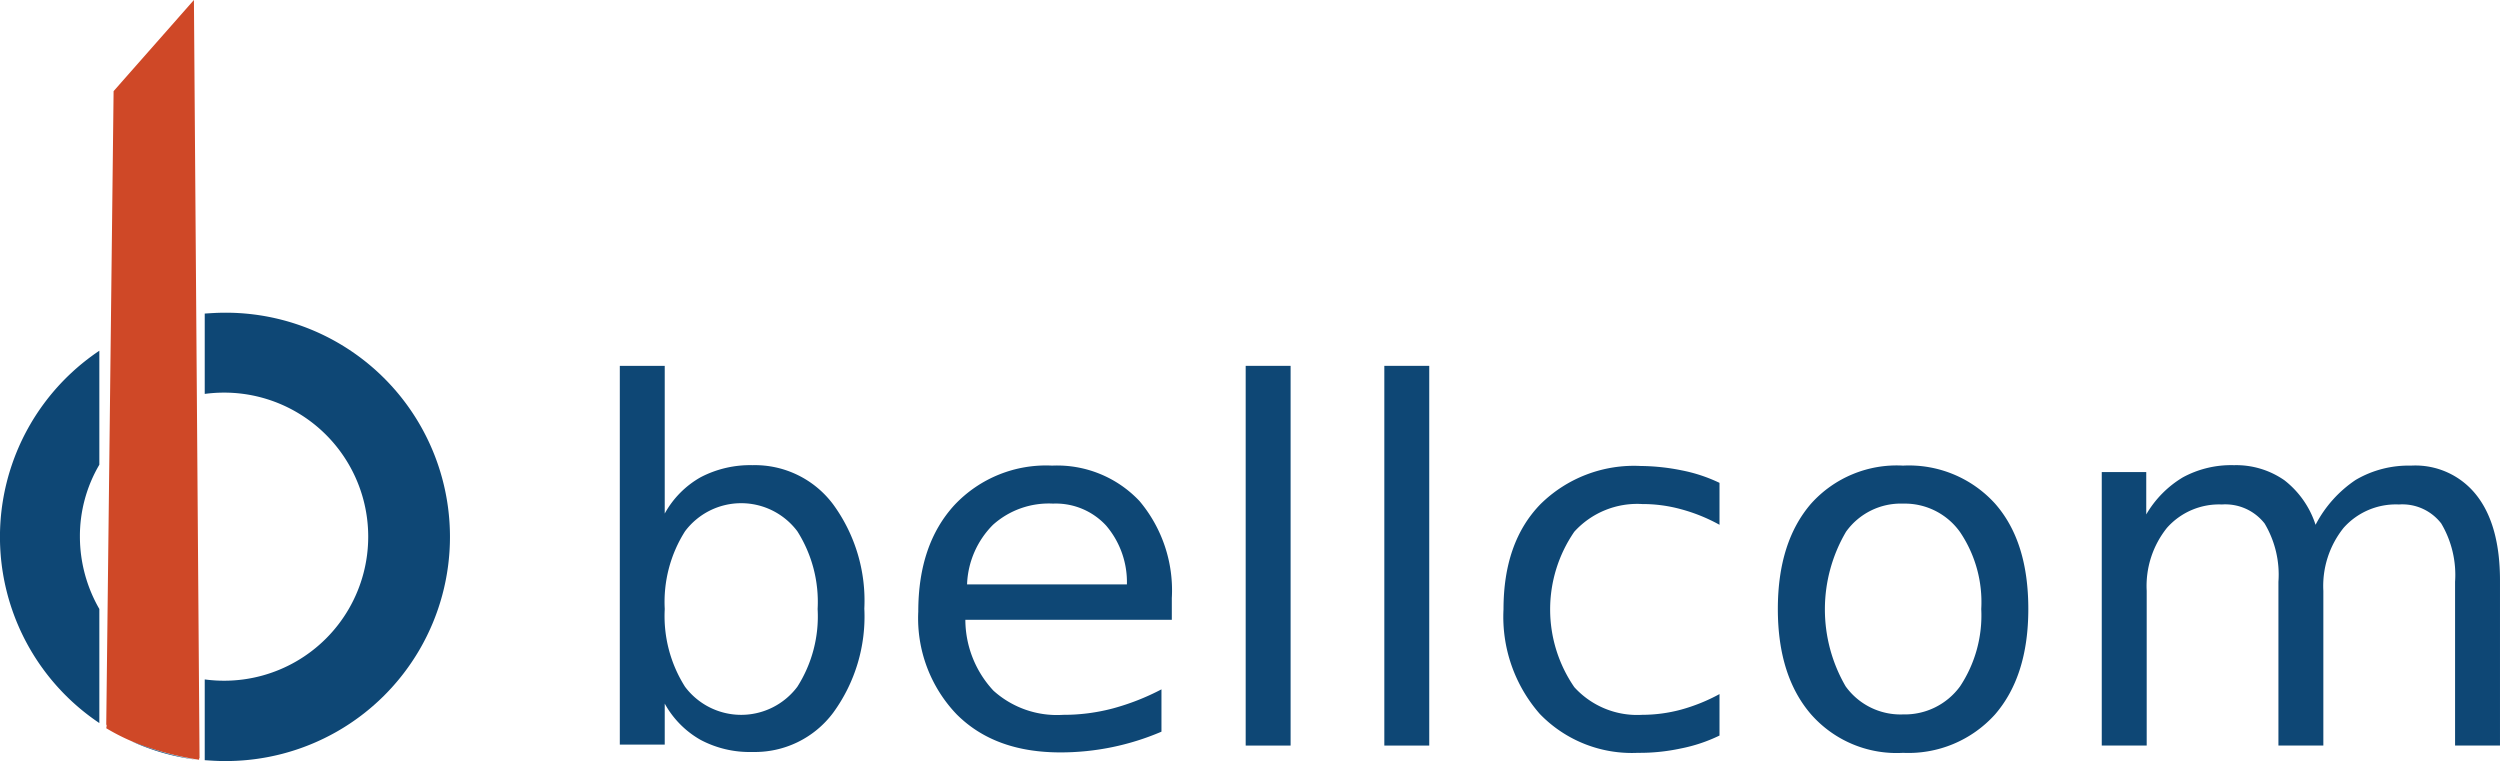 <svg xmlns="http://www.w3.org/2000/svg" width="212" height="64.538" viewBox="0 0 212 64.538">
  <g id="logo" transform="translate(-17.1 -4.9)">
    <path id="XMLID_14_" d="M42.323,12.628,49.135,4.9l.476,64.318-.037-.037v.147a25.34,25.34,0,0,1-4.029-.952A17.447,17.447,0,0,1,41.7,66.654l.037-.22-.037-.11.623-53.7Z" transform="translate(-15.59 0)" fill="#cf4827" fill-rule="evenodd"/>
    <path id="Path_390" data-name="Path 390" d="M177.375,110.221a11.188,11.188,0,0,0-1.721-6.593,5.952,5.952,0,0,0-9.523,0,11.188,11.188,0,0,0-1.721,6.593,11.188,11.188,0,0,0,1.721,6.593,5.952,5.952,0,0,0,9.523,0,11.11,11.11,0,0,0,1.721-6.593Zm-12.966-8.095a7.918,7.918,0,0,1,3.04-3.077,9.064,9.064,0,0,1,4.4-1.026,8.282,8.282,0,0,1,6.849,3.333,13.843,13.843,0,0,1,2.637,8.827,13.843,13.843,0,0,1-2.637,8.827,8.282,8.282,0,0,1-6.849,3.333,8.861,8.861,0,0,1-4.4-1.026,7.918,7.918,0,0,1-3.04-3.077v3.48H160.6V89.6h3.809v12.527Z" transform="translate(-90.94 -53.676)" fill="#0e4775" fill-rule="evenodd"/>
    <path id="Path_391" data-name="Path 391" d="M251.2,123.908v1.868H233.692a8.859,8.859,0,0,0,2.381,6.007,8.034,8.034,0,0,0,5.9,2.051,16.282,16.282,0,0,0,4.249-.549,20.278,20.278,0,0,0,4.1-1.612v3.589a21.712,21.712,0,0,1-8.571,1.758c-3.7,0-6.63-1.062-8.791-3.223a11.772,11.772,0,0,1-3.26-8.717c0-3.809,1.026-6.813,3.077-9.047a10.658,10.658,0,0,1,8.278-3.333,9.6,9.6,0,0,1,7.4,3,11.757,11.757,0,0,1,2.747,8.2Zm-3.809-1.1a7.385,7.385,0,0,0-1.758-5.018,5.8,5.8,0,0,0-4.505-1.868,7.088,7.088,0,0,0-5.091,1.795,7.535,7.535,0,0,0-2.2,5.055h13.552Z" transform="translate(-134.73 -68.316)" fill="#0e4775" fill-rule="evenodd"/>
    <path id="XMLID_9_" d="M305.5,89.6h3.809v32.2H305.5Z" transform="translate(-182.766 -53.676)" fill="#0e4775" fill-rule="evenodd"/>
    <path id="XMLID_8_" d="M337.6,89.6h3.809v32.2H337.6Z" transform="translate(-203.109 -53.676)" fill="#0e4775" fill-rule="evenodd"/>
    <path id="XMLID_7_" d="M383.514,114.228v3.553a14.494,14.494,0,0,0-3.26-1.319,12.34,12.34,0,0,0-3.3-.44,7.2,7.2,0,0,0-5.751,2.344,11.622,11.622,0,0,0,0,13.186,7.2,7.2,0,0,0,5.751,2.344,12.747,12.747,0,0,0,3.3-.44,15.216,15.216,0,0,0,3.26-1.319v3.516a13.422,13.422,0,0,1-3.3,1.1,16.449,16.449,0,0,1-3.626.366,10.842,10.842,0,0,1-8.314-3.3,12.491,12.491,0,0,1-3.077-8.864c0-3.773,1.026-6.739,3.113-8.9a11.286,11.286,0,0,1,8.534-3.26,18.009,18.009,0,0,1,3.443.366,13.3,13.3,0,0,1,3.223,1.062Z" transform="translate(-220.6 -68.379)" fill="#0e4775" fill-rule="evenodd"/>
    <path id="Path_392" data-name="Path 392" d="M439.322,115.923a5.711,5.711,0,0,0-4.835,2.381,12.987,12.987,0,0,0-.037,13.113,5.732,5.732,0,0,0,4.871,2.381,5.8,5.8,0,0,0,4.835-2.381,10.883,10.883,0,0,0,1.795-6.556,10.6,10.6,0,0,0-1.795-6.52,5.743,5.743,0,0,0-4.835-2.417Zm0-3.223a9.853,9.853,0,0,1,7.8,3.223c1.9,2.161,2.82,5.128,2.82,8.937s-.952,6.776-2.82,8.937a9.878,9.878,0,0,1-7.8,3.26,9.661,9.661,0,0,1-7.8-3.26c-1.868-2.161-2.82-5.128-2.82-8.937s.952-6.776,2.82-8.937a9.751,9.751,0,0,1,7.8-3.223Z" transform="translate(-260.841 -68.316)" fill="#0e4775" fill-rule="evenodd"/>
    <path id="XMLID_4_" d="M521.831,117.655a10.259,10.259,0,0,1,3.406-3.809,8.845,8.845,0,0,1,4.688-1.209,6.586,6.586,0,0,1,5.567,2.527c1.319,1.685,1.978,4.1,1.978,7.216v13.992h-3.809V122.489a8.557,8.557,0,0,0-1.172-4.945,4.159,4.159,0,0,0-3.589-1.612,5.929,5.929,0,0,0-4.688,1.978,7.882,7.882,0,0,0-1.721,5.348v13.113h-3.809V122.489a8.477,8.477,0,0,0-1.172-4.945,4.23,4.23,0,0,0-3.626-1.612,5.9,5.9,0,0,0-4.652,1.978,7.882,7.882,0,0,0-1.721,5.348v13.113H503.7V113.186h3.773v3.59a8.845,8.845,0,0,1,3.113-3.15,8.577,8.577,0,0,1,4.322-1.026,7.158,7.158,0,0,1,4.286,1.282,7.824,7.824,0,0,1,2.637,3.773Z" transform="translate(-308.371 -68.252)" fill="#0e4775" fill-rule="evenodd"/>
    <path id="XMLID_3_" d="M49.185,177.123c-.659-.22-1.209-.44-1.685-.623a18.755,18.755,0,0,0,5.567,1.575A24.017,24.017,0,0,1,49.185,177.123Z" transform="translate(-19.265 -108.747)" fill="#0e4775" fill-rule="evenodd"/>
    <path id="XMLID_2_" d="M66.148,77.3c-.549,0-1.1.037-1.648.073v6.813a12.459,12.459,0,0,1,1.648-.11,12.215,12.215,0,0,1,0,24.431,12.053,12.053,0,0,1-1.648-.11v6.849c.549.037,1.1.073,1.648.073a19.01,19.01,0,1,0,0-38.019Z" transform="translate(-30.039 -45.882)" fill="#0e4775" fill-rule="evenodd"/>
    <path id="XMLID_1_" d="M25.524,108a12.313,12.313,0,0,1-1.648-6.117,11.945,11.945,0,0,1,1.648-6.117V86.1a19,19,0,0,0,0,31.573Z" transform="translate(0 -51.458)" fill="#0e4775" fill-rule="evenodd"/>
  </g>
</svg>
